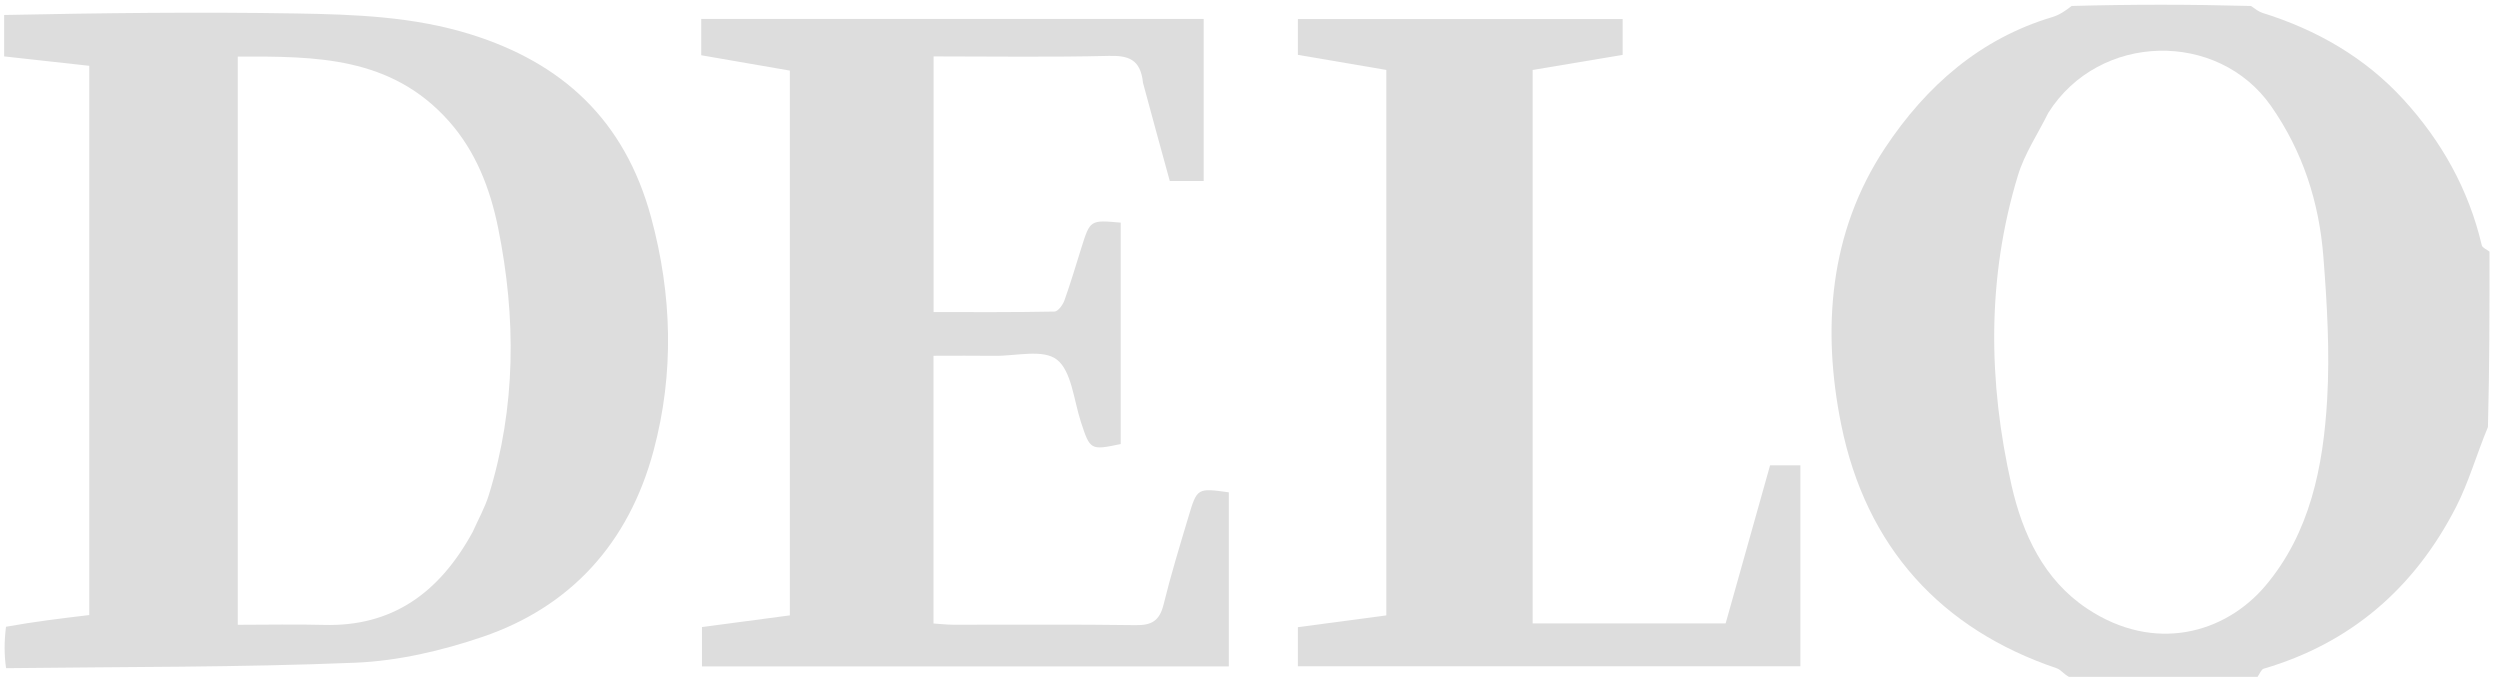 <?xml version="1.0" encoding="UTF-8"?> <svg xmlns="http://www.w3.org/2000/svg" width="171" height="47" viewBox="0 0 171 47" fill="none"><path d="M0.284 1.025C6.939 0.891 13.595 0.81 20.249 0.921C24.258 0.988 28.275 1.128 32.187 2.348C38.402 4.287 42.717 8.154 44.535 14.866C45.976 20.184 46.121 25.518 44.711 30.801C43.01 37.177 39.002 41.521 33.01 43.56C30.209 44.513 27.22 45.211 24.29 45.33C16.384 45.654 8.464 45.605 0.416 45.703C0.284 44.804 0.284 43.904 0.409 42.87C2.378 42.515 4.222 42.295 6.105 42.07C6.105 29.504 6.105 17.018 6.105 4.501C4.082 4.278 2.183 4.068 0.284 3.858C0.284 2.959 0.284 2.059 0.284 1.025ZM32.331 36.386C32.705 35.544 33.166 34.731 33.437 33.855C35.296 27.834 35.315 21.733 34.072 15.589C33.522 12.873 32.534 10.353 30.716 8.302C26.759 3.838 21.555 3.853 16.264 3.871C16.264 16.894 16.264 29.757 16.264 42.736C18.305 42.736 20.235 42.692 22.163 42.744C26.748 42.867 30.008 40.64 32.331 36.386Z" fill="#DDDDDD"></path><path d="M141.516 46.297C141.15 46.096 140.947 45.8 140.679 45.709C132.778 43.041 127.633 37.428 125.937 29.035C124.62 22.518 125.109 15.893 128.936 10.123C131.778 5.837 135.478 2.633 140.381 1.167C140.852 1.027 141.283 0.739 141.7 0.408C145.734 0.297 149.801 0.297 153.966 0.409C154.297 0.645 154.52 0.809 154.767 0.886C158.446 2.035 161.756 3.917 164.407 6.817C166.975 9.628 168.853 12.93 169.752 16.771C169.795 16.953 170.1 17.067 170.283 17.213C170.283 21.176 170.283 25.139 170.175 29.209C169.386 31.108 168.86 32.988 167.995 34.676C165.119 40.29 160.729 44.007 154.84 45.738C154.663 45.79 154.556 46.105 154.417 46.297C150.161 46.297 145.905 46.297 141.516 46.297ZM140.102 7.721C139.398 9.145 138.483 10.498 138.025 12.003C135.895 19.001 135.984 26.121 137.586 33.186C138.345 36.535 139.8 39.658 142.754 41.626C147.381 44.709 152.21 43.311 154.951 40.07C158.006 36.459 158.914 31.918 159.179 27.296C159.364 24.066 159.172 20.794 158.919 17.561C158.627 13.815 157.506 10.348 155.335 7.247C151.711 2.071 143.589 2.196 140.102 7.721Z" fill="#DDDDDD"></path><path d="M78.181 5.665C78.016 4.033 77.157 3.791 75.838 3.823C71.882 3.92 67.922 3.858 63.858 3.858C63.858 9.695 63.858 15.405 63.858 21.346C66.604 21.346 69.367 21.365 72.129 21.311C72.366 21.307 72.697 20.857 72.808 20.545C73.234 19.358 73.59 18.142 73.97 16.937C74.567 15.042 74.566 15.042 76.657 15.228C76.657 20.268 76.657 25.322 76.657 30.372C74.582 30.811 74.561 30.783 73.93 28.849C73.449 27.373 73.295 25.386 72.297 24.603C71.344 23.856 69.489 24.359 68.029 24.339C66.67 24.32 65.31 24.335 63.851 24.335C63.851 30.483 63.851 36.489 63.851 42.647C64.302 42.676 64.754 42.73 65.207 42.731C69.362 42.738 73.518 42.699 77.672 42.76C78.731 42.776 79.305 42.498 79.585 41.363C80.083 39.336 80.695 37.339 81.293 35.34C81.881 33.371 81.899 33.377 84.051 33.675C84.051 37.593 84.051 41.526 84.051 45.581C72.08 45.581 60.113 45.581 48.015 45.581C48.015 44.722 48.015 43.825 48.015 42.891C49.994 42.628 51.972 42.364 54.027 42.091C54.027 29.667 54.027 17.323 54.027 4.829C52.034 4.484 50.033 4.137 47.964 3.779C47.964 2.942 47.964 2.172 47.964 1.294C59.405 1.294 70.808 1.294 82.331 1.294C82.331 4.958 82.331 8.627 82.331 12.38C81.591 12.38 80.898 12.38 80.013 12.38C79.425 10.242 78.812 8.014 78.181 5.665Z" fill="#DDDDDD"></path><path d="M104.833 24.929C104.833 30.9 104.833 36.722 104.833 42.639C109.307 42.639 113.628 42.639 118.034 42.639C119.038 39.067 120.048 35.478 121.073 31.83C121.75 31.83 122.396 31.83 123.146 31.83C123.146 36.389 123.146 40.916 123.146 45.573C111.729 45.573 100.297 45.573 88.775 45.573C88.775 44.666 88.775 43.804 88.775 42.899C90.788 42.631 92.766 42.367 94.824 42.093C94.824 29.677 94.824 17.335 94.824 4.784C92.859 4.449 90.86 4.108 88.776 3.753C88.776 2.958 88.776 2.19 88.776 1.302C96.162 1.302 103.538 1.302 110.99 1.302C110.99 2.138 110.99 2.904 110.99 3.752C108.94 4.096 106.937 4.432 104.833 4.786C104.833 11.544 104.833 18.163 104.833 24.929Z" fill="#DDDDDD"></path></svg> 